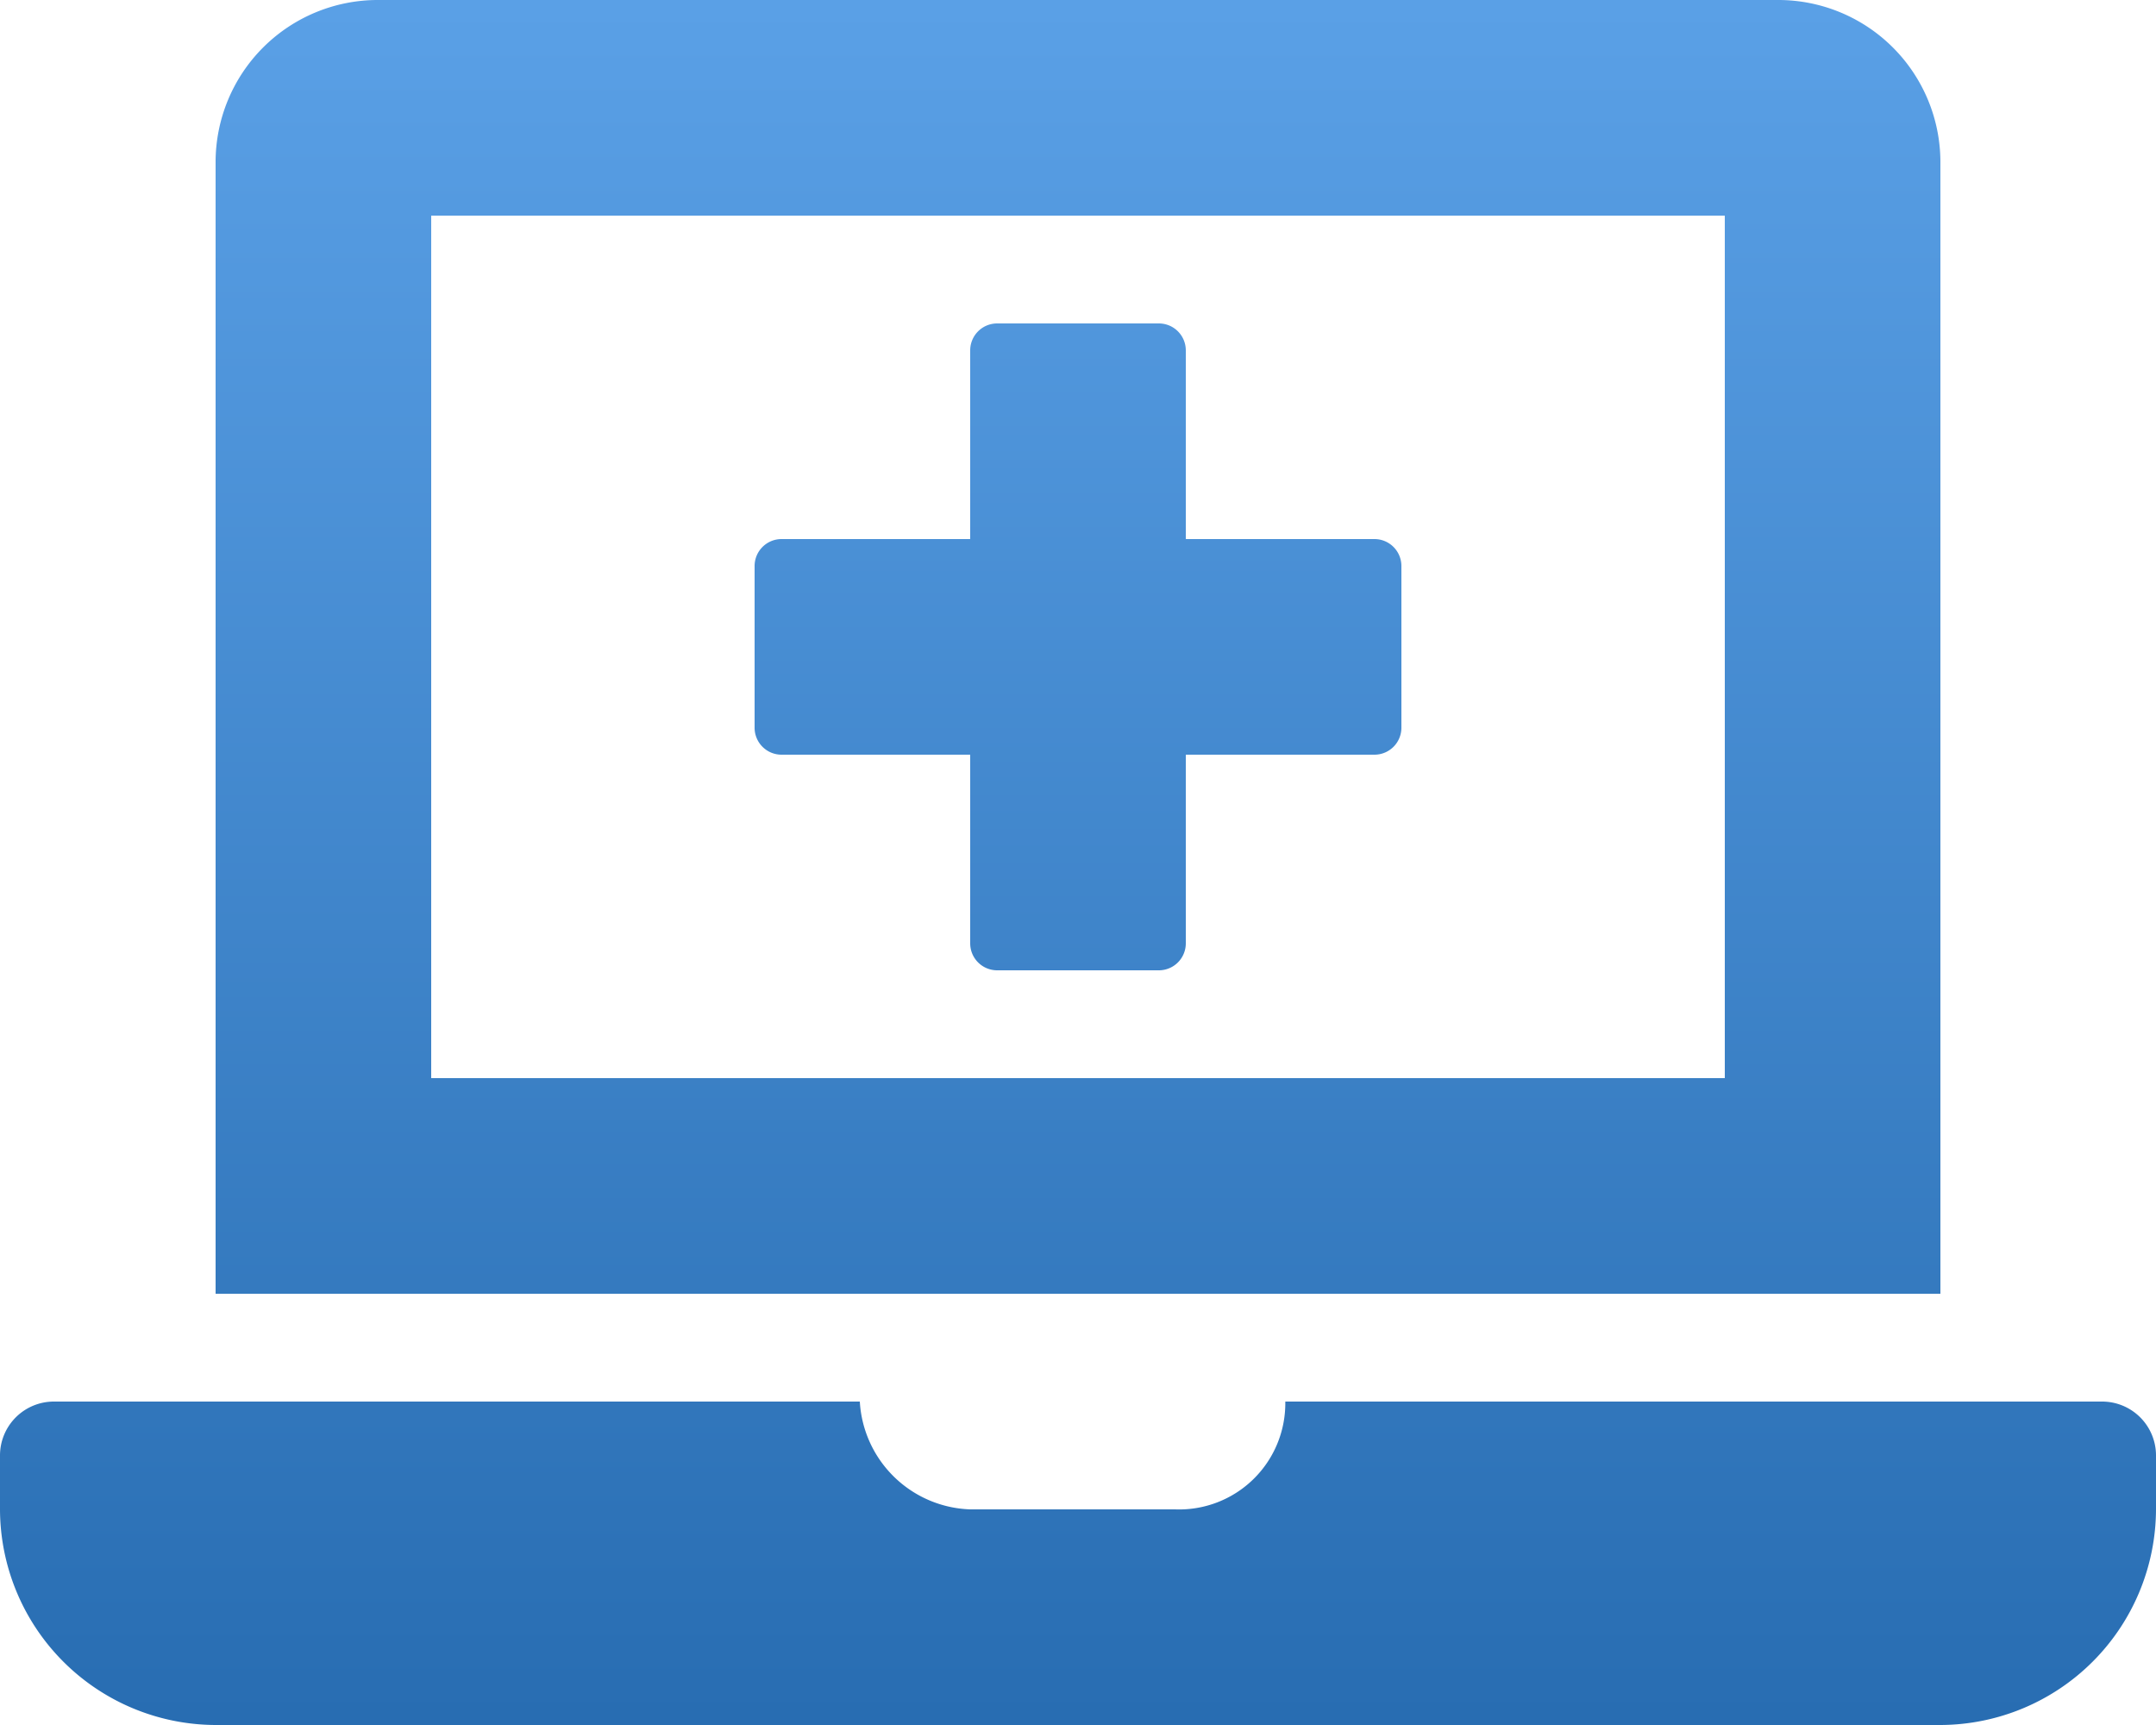 <svg xmlns="http://www.w3.org/2000/svg" xmlns:xlink="http://www.w3.org/1999/xlink" width="60" height="48" viewBox="0 0 60 48">
  <defs>
    <linearGradient id="linear-gradient" x1="0.5" x2="0.5" y2="1" gradientUnits="objectBoundingBox">
      <stop offset="0" stop-color="#5aa0e6"/>
      <stop offset="1" stop-color="#286db2"/>
    </linearGradient>
  </defs>
  <path id="Icon_awesome-laptop-medical" data-name="Icon awesome-laptop-medical" d="M21.75,21H27v5.25a.75.75,0,0,0,.75.75h4.5a.75.75,0,0,0,.75-.75V21h5.25a.75.75,0,0,0,.75-.75v-4.5a.75.75,0,0,0-.75-.75H33V9.75A.75.75,0,0,0,32.25,9h-4.5a.75.75,0,0,0-.75.75V15H21.75a.75.75,0,0,0-.75.75v4.5A.75.75,0,0,0,21.75,21ZM54,4.5A4.513,4.513,0,0,0,49.5,0h-39A4.513,4.513,0,0,0,6,4.5V36H54ZM48,30H12V6H48Zm10.5,9H35.769A2.955,2.955,0,0,1,32.7,42H27a3.185,3.185,0,0,1-3.072-3H1.5A1.5,1.5,0,0,0,0,40.5V42a6.018,6.018,0,0,0,6,6H54a6.018,6.018,0,0,0,6-6V40.5A1.5,1.5,0,0,0,58.5,39Z" fill="url(#linear-gradient)"/>
</svg>
